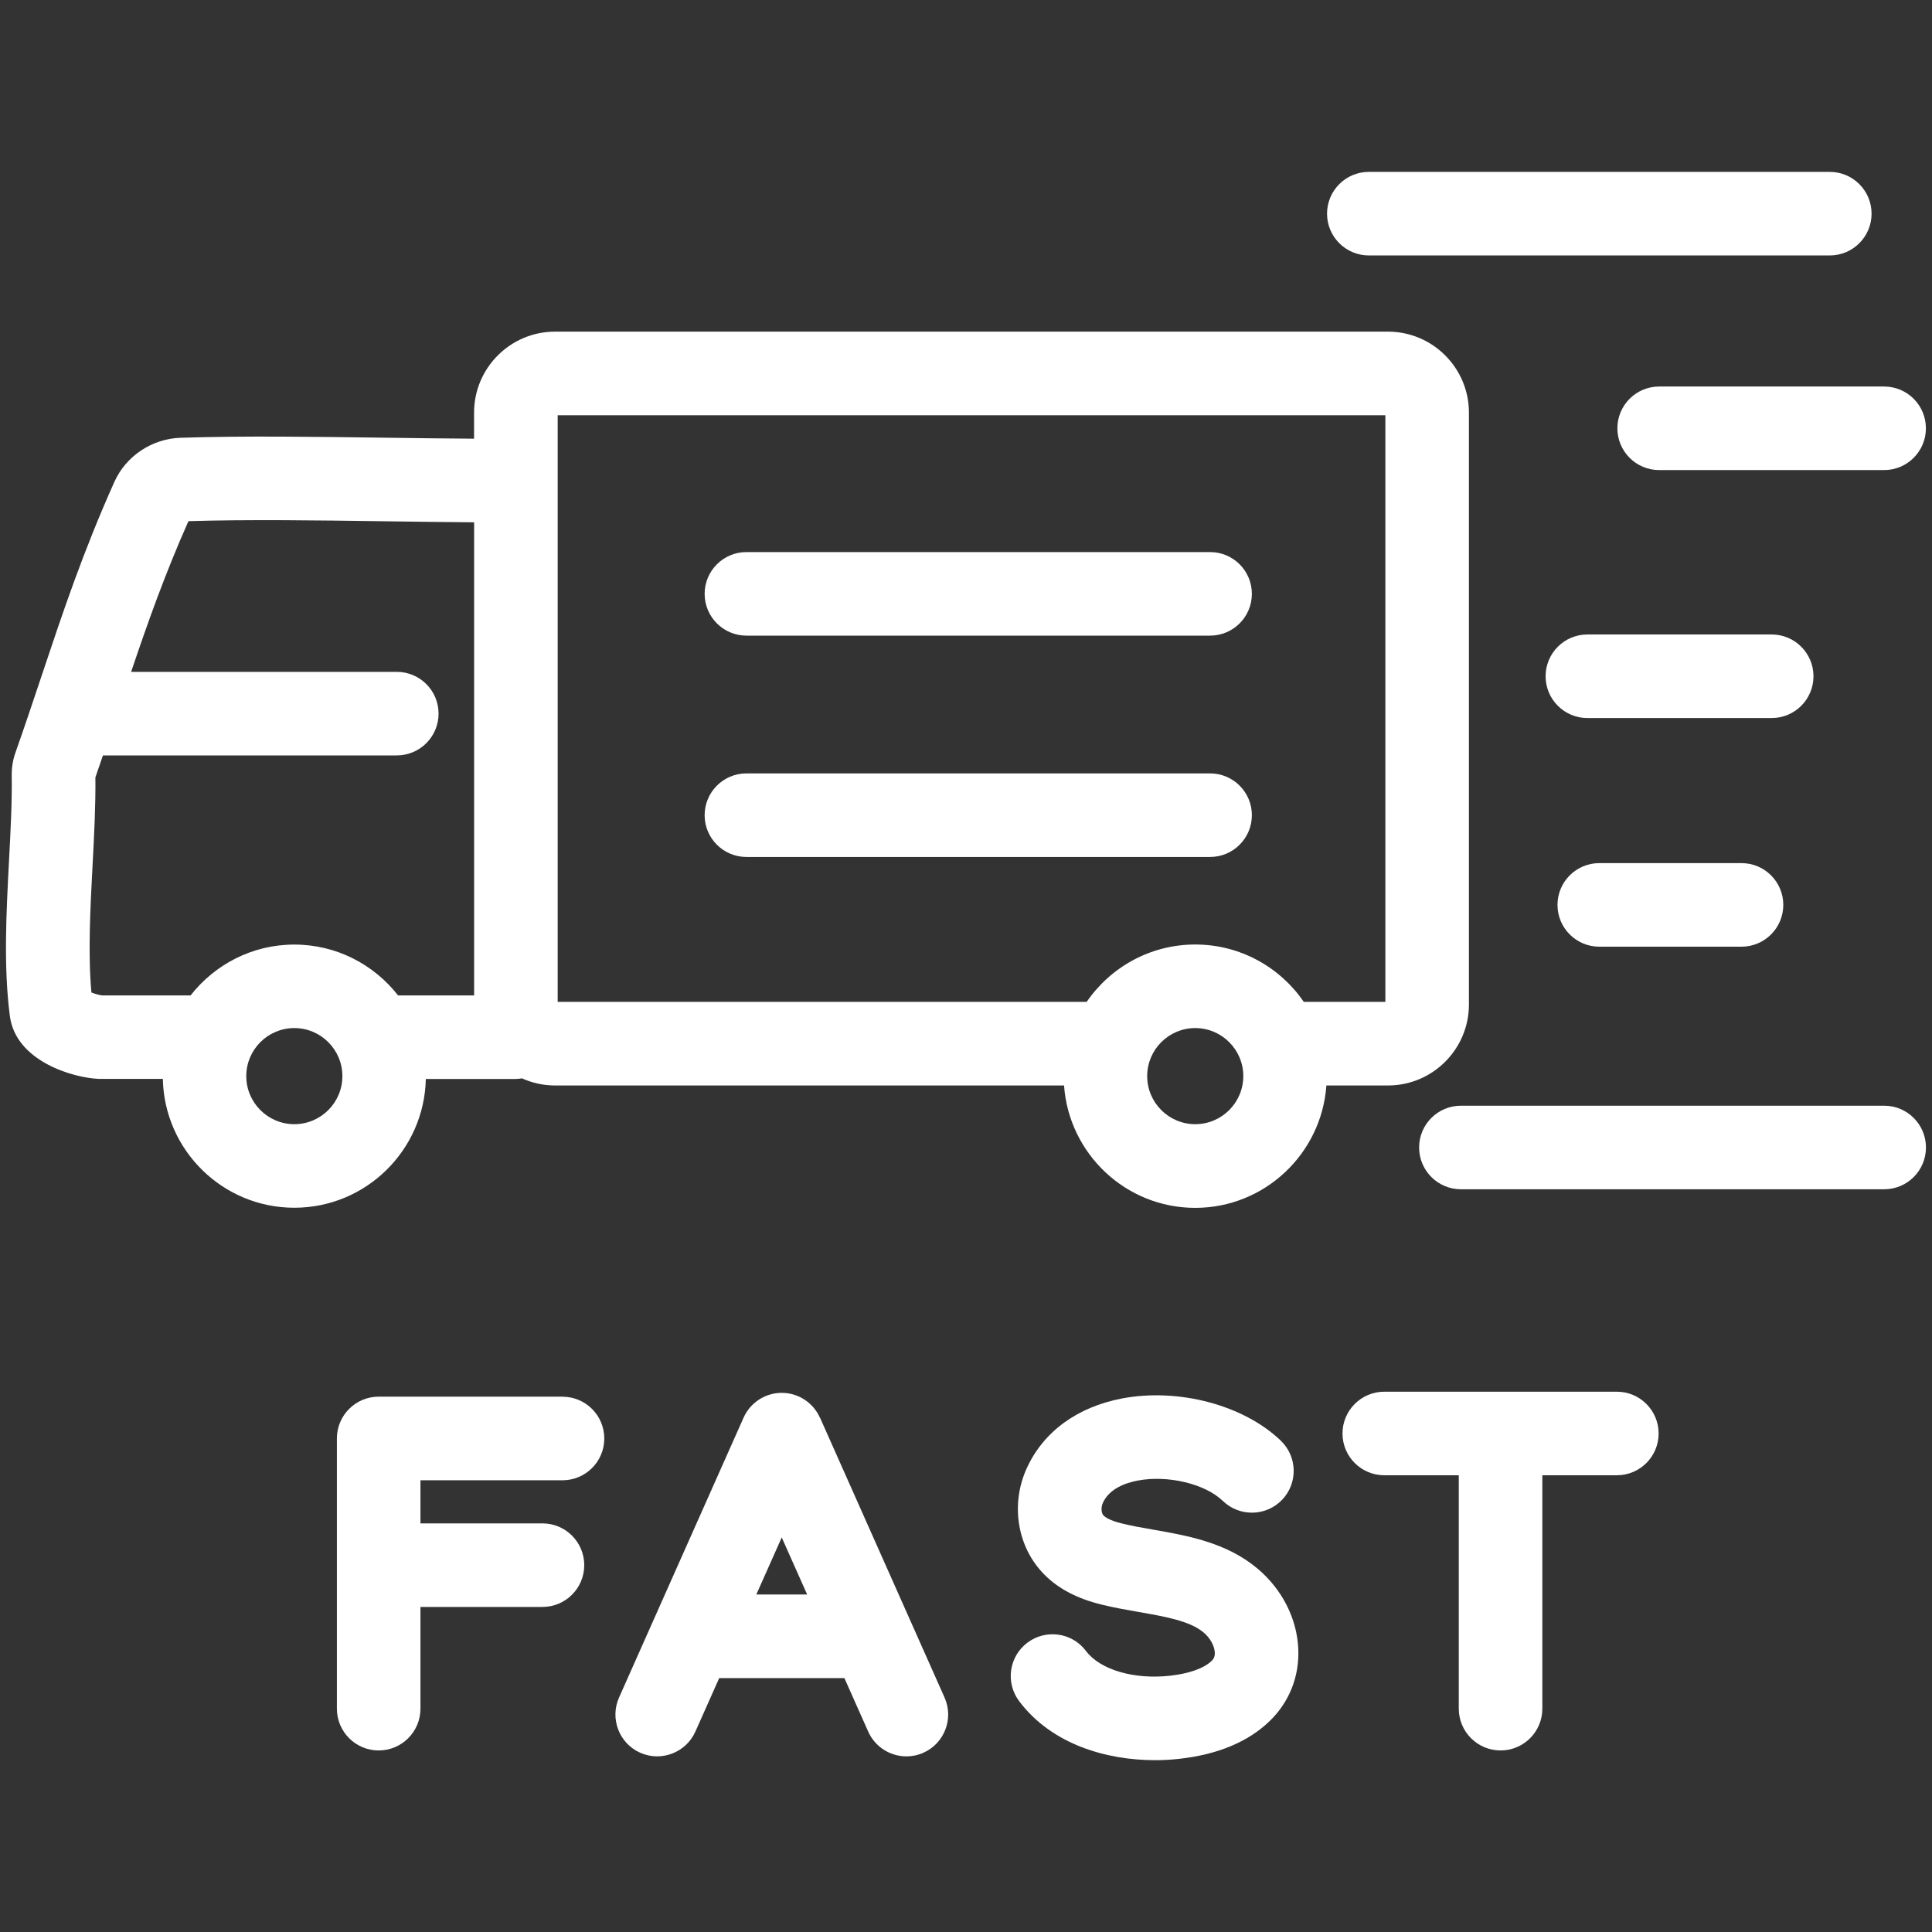 <?xml version="1.0" encoding="UTF-8"?><svg id="icon" xmlns="http://www.w3.org/2000/svg" width="320" height="320" viewBox="0 0 320 320"><rect x="0" y="0" width="320" height="320" fill="#333333" stroke="none"/><rect width="320" height="320" style="fill:none; stroke-width:0px;"/><path d="M70.53,178.71h14.92c.35,0,.68-.05,1.01-.1,1.67.75,3.52,1.18,5.47,1.18h84.31c.8,11.3,10.22,20.27,21.72,20.27s20.93-8.96,21.73-20.27h10.2c7.39,0,13.41-6.01,13.41-13.41v-98.04c0-7.39-6.01-13.41-13.41-13.41H91.93c-7.39,0-13.41,6.02-13.41,13.41v4.32c-4.63-.03-9.47-.09-14.53-.16-11.63-.16-23.66-.33-34.09.01-4.72.15-9.02,3.01-10.95,7.29-5.21,11.63-8.53,21.58-12.05,32.11-1.38,4.14-2.79,8.35-4.36,12.8-.41,1.18-.61,2.41-.6,3.7.07,4.36-.18,9.15-.45,14.21-.45,8.62-.92,17.54.15,25.71.99,7.4,10.36,10.19,14.75,10.37.1,0,.2,0,.3,0h10.28c.25,11.81,9.91,21.34,21.78,21.34s21.53-9.53,21.78-21.34ZM197.97,186.2c-4.39,0-7.96-3.57-7.96-7.96s3.57-7.96,7.96-7.96,7.96,3.57,7.96,7.96-3.57,7.96-7.96,7.96ZM229.46,68.77v97.17h-13.51c-3.93-5.73-10.52-9.5-17.98-9.5s-14.05,3.77-17.98,9.5h-87.62v-86.35s0,0,0-.01v-10.8h137.09ZM15.14,164.38c-.58-6.44-.19-13.85.19-21.04.26-4.88.52-9.93.47-14.58.43-1.24.84-2.43,1.25-3.64h48.67c3.82,0,6.92-3.1,6.92-6.92s-3.1-6.92-6.92-6.92H21.72c2.75-8.15,5.57-16.13,9.49-24.96,9.92-.3,21.44-.14,32.6.02,5.1.07,10.02.14,14.72.17v78.36h-12.6c-3.99-5.11-10.2-8.42-17.18-8.42s-13.18,3.31-17.18,8.42h-14.66c-.45-.05-1.16-.25-1.77-.48ZM48.75,186.2c-4.39,0-7.96-3.57-7.96-7.96s3.57-7.96,7.96-7.96,7.96,3.57,7.96,7.96-3.57,7.96-7.96,7.96Z" style="fill:#fff; stroke-width:0px;"/><path d="M123.63,105.28h76.8c3.82,0,6.92-3.1,6.92-6.92s-3.1-6.92-6.92-6.92h-76.8c-3.82,0-6.92,3.1-6.92,6.92s3.1,6.92,6.92,6.92Z" style="fill:#fff; stroke-width:0px;"/><path d="M123.63,141.94h76.8c3.82,0,6.92-3.1,6.92-6.92s-3.1-6.92-6.92-6.92h-76.8c-3.82,0-6.92,3.1-6.92,6.92s3.1,6.92,6.92,6.92Z" style="fill:#fff; stroke-width:0px;"/><path d="M226.72,42.31h76.35c3.82,0,6.92-3.1,6.92-6.92s-3.1-6.92-6.92-6.92h-76.35c-3.82,0-6.92,3.1-6.92,6.92s3.1,6.92,6.92,6.92Z" style="fill:#fff; stroke-width:0px;"/><path d="M267.89,70.94c0,3.82,3.1,6.92,6.92,6.92h37.26c3.82,0,6.92-3.1,6.92-6.92s-3.1-6.92-6.92-6.92h-37.26c-3.82,0-6.92,3.1-6.92,6.92Z" style="fill:#fff; stroke-width:0px;"/><path d="M300.37,112.01c0-3.82-3.1-6.92-6.92-6.92h-30.53c-3.82,0-6.92,3.1-6.92,6.92s3.1,6.92,6.92,6.92h30.53c3.82,0,6.92-3.1,6.92-6.92Z" style="fill:#fff; stroke-width:0px;"/><path d="M288.45,142.96h-23.56c-3.82,0-6.92,3.1-6.92,6.92s3.1,6.92,6.92,6.92h23.56c3.82,0,6.92-3.1,6.92-6.92s-3.1-6.92-6.92-6.92Z" style="fill:#fff; stroke-width:0px;"/><path d="M312.08,183.14h-70.11c-3.82,0-6.92,3.1-6.92,6.92s3.1,6.92,6.92,6.92h70.11c3.82,0,6.92-3.1,6.92-6.92s-3.1-6.92-6.92-6.92Z" style="fill:#fff; stroke-width:0px;"/><path d="M208.19,259.73c-5.12-4.26-11.55-5.39-17.23-6.38-1.85-.32-3.59-.63-5.16-1.02-2.04-.5-2.77-1.07-3-1.29-.41-.41-.47-1.38-.13-2.12,1.07-2.35,3.72-3.3,5.76-3.69,4.98-.95,11.18.53,14.12,3.38,2.75,2.65,7.14,2.57,9.79-.18s2.57-7.13-.18-9.79c-6.14-5.92-16.96-8.79-26.33-7.01-7.42,1.42-13.02,5.52-15.77,11.56-2.75,6.05-1.56,13.16,2.97,17.66,2.33,2.33,5.42,3.94,9.46,4.93,2.03.5,4.1.86,6.09,1.21,4.36.76,8.48,1.48,10.75,3.38,1.1.91,1.83,2.23,1.88,3.36.03.73-.25,1.1-.53,1.37-1.26,1.22-3.69,2.09-6.84,2.45-6.01.67-11.62-.97-13.97-4.1-2.29-3.06-6.63-3.67-9.69-1.38-3.06,2.29-3.68,6.63-1.38,9.69,5.44,7.24,14.58,9.78,22.52,9.78,1.4,0,2.77-.08,4.07-.23,6.36-.72,11.39-2.83,14.94-6.28,3.21-3.12,4.88-7.32,4.71-11.83-.19-5.1-2.69-10.01-6.85-13.47Z" style="fill:#fff; stroke-width:0px;"/><path d="M93.17,231.33h-30.45c-3.82,0-6.92,3.1-6.92,6.92v44.76c0,3.82,3.1,6.92,6.92,6.92s6.92-3.1,6.92-6.92v-16.85h20.21c3.82,0,6.92-3.1,6.92-6.92s-3.1-6.92-6.92-6.92h-20.21v-7.14h23.53c3.82,0,6.92-3.1,6.92-6.92s-3.1-6.92-6.92-6.92Z" style="fill:#fff; stroke-width:0px;"/><path d="M135.8,234.81c-1.11-2.5-3.59-4.11-6.32-4.11s-5.21,1.61-6.32,4.11l-20.63,46.36c-1.55,3.49.02,7.59,3.51,9.14,3.49,1.55,7.58-.02,9.14-3.51l3.94-8.85h20.74l3.94,8.85c1.15,2.58,3.68,4.11,6.33,4.11.94,0,1.9-.19,2.81-.6,3.49-1.55,5.06-5.65,3.51-9.14l-20.63-46.36ZM125.27,264.1l4.21-9.45,4.21,9.45h-8.41Z" style="fill:#fff; stroke-width:0px;"/><path d="M267.8,230.51h-38.52c-3.82,0-6.92,3.1-6.92,6.92s3.1,6.92,6.92,6.92h12.34s0,38.66,0,38.66c0,3.82,3.1,6.92,6.92,6.92s6.92-3.1,6.92-6.92v-38.66s12.34,0,12.34,0c3.82,0,6.92-3.1,6.92-6.92s-3.1-6.92-6.92-6.92Z" style="fill:#fff; stroke-width:0px;"/></svg>